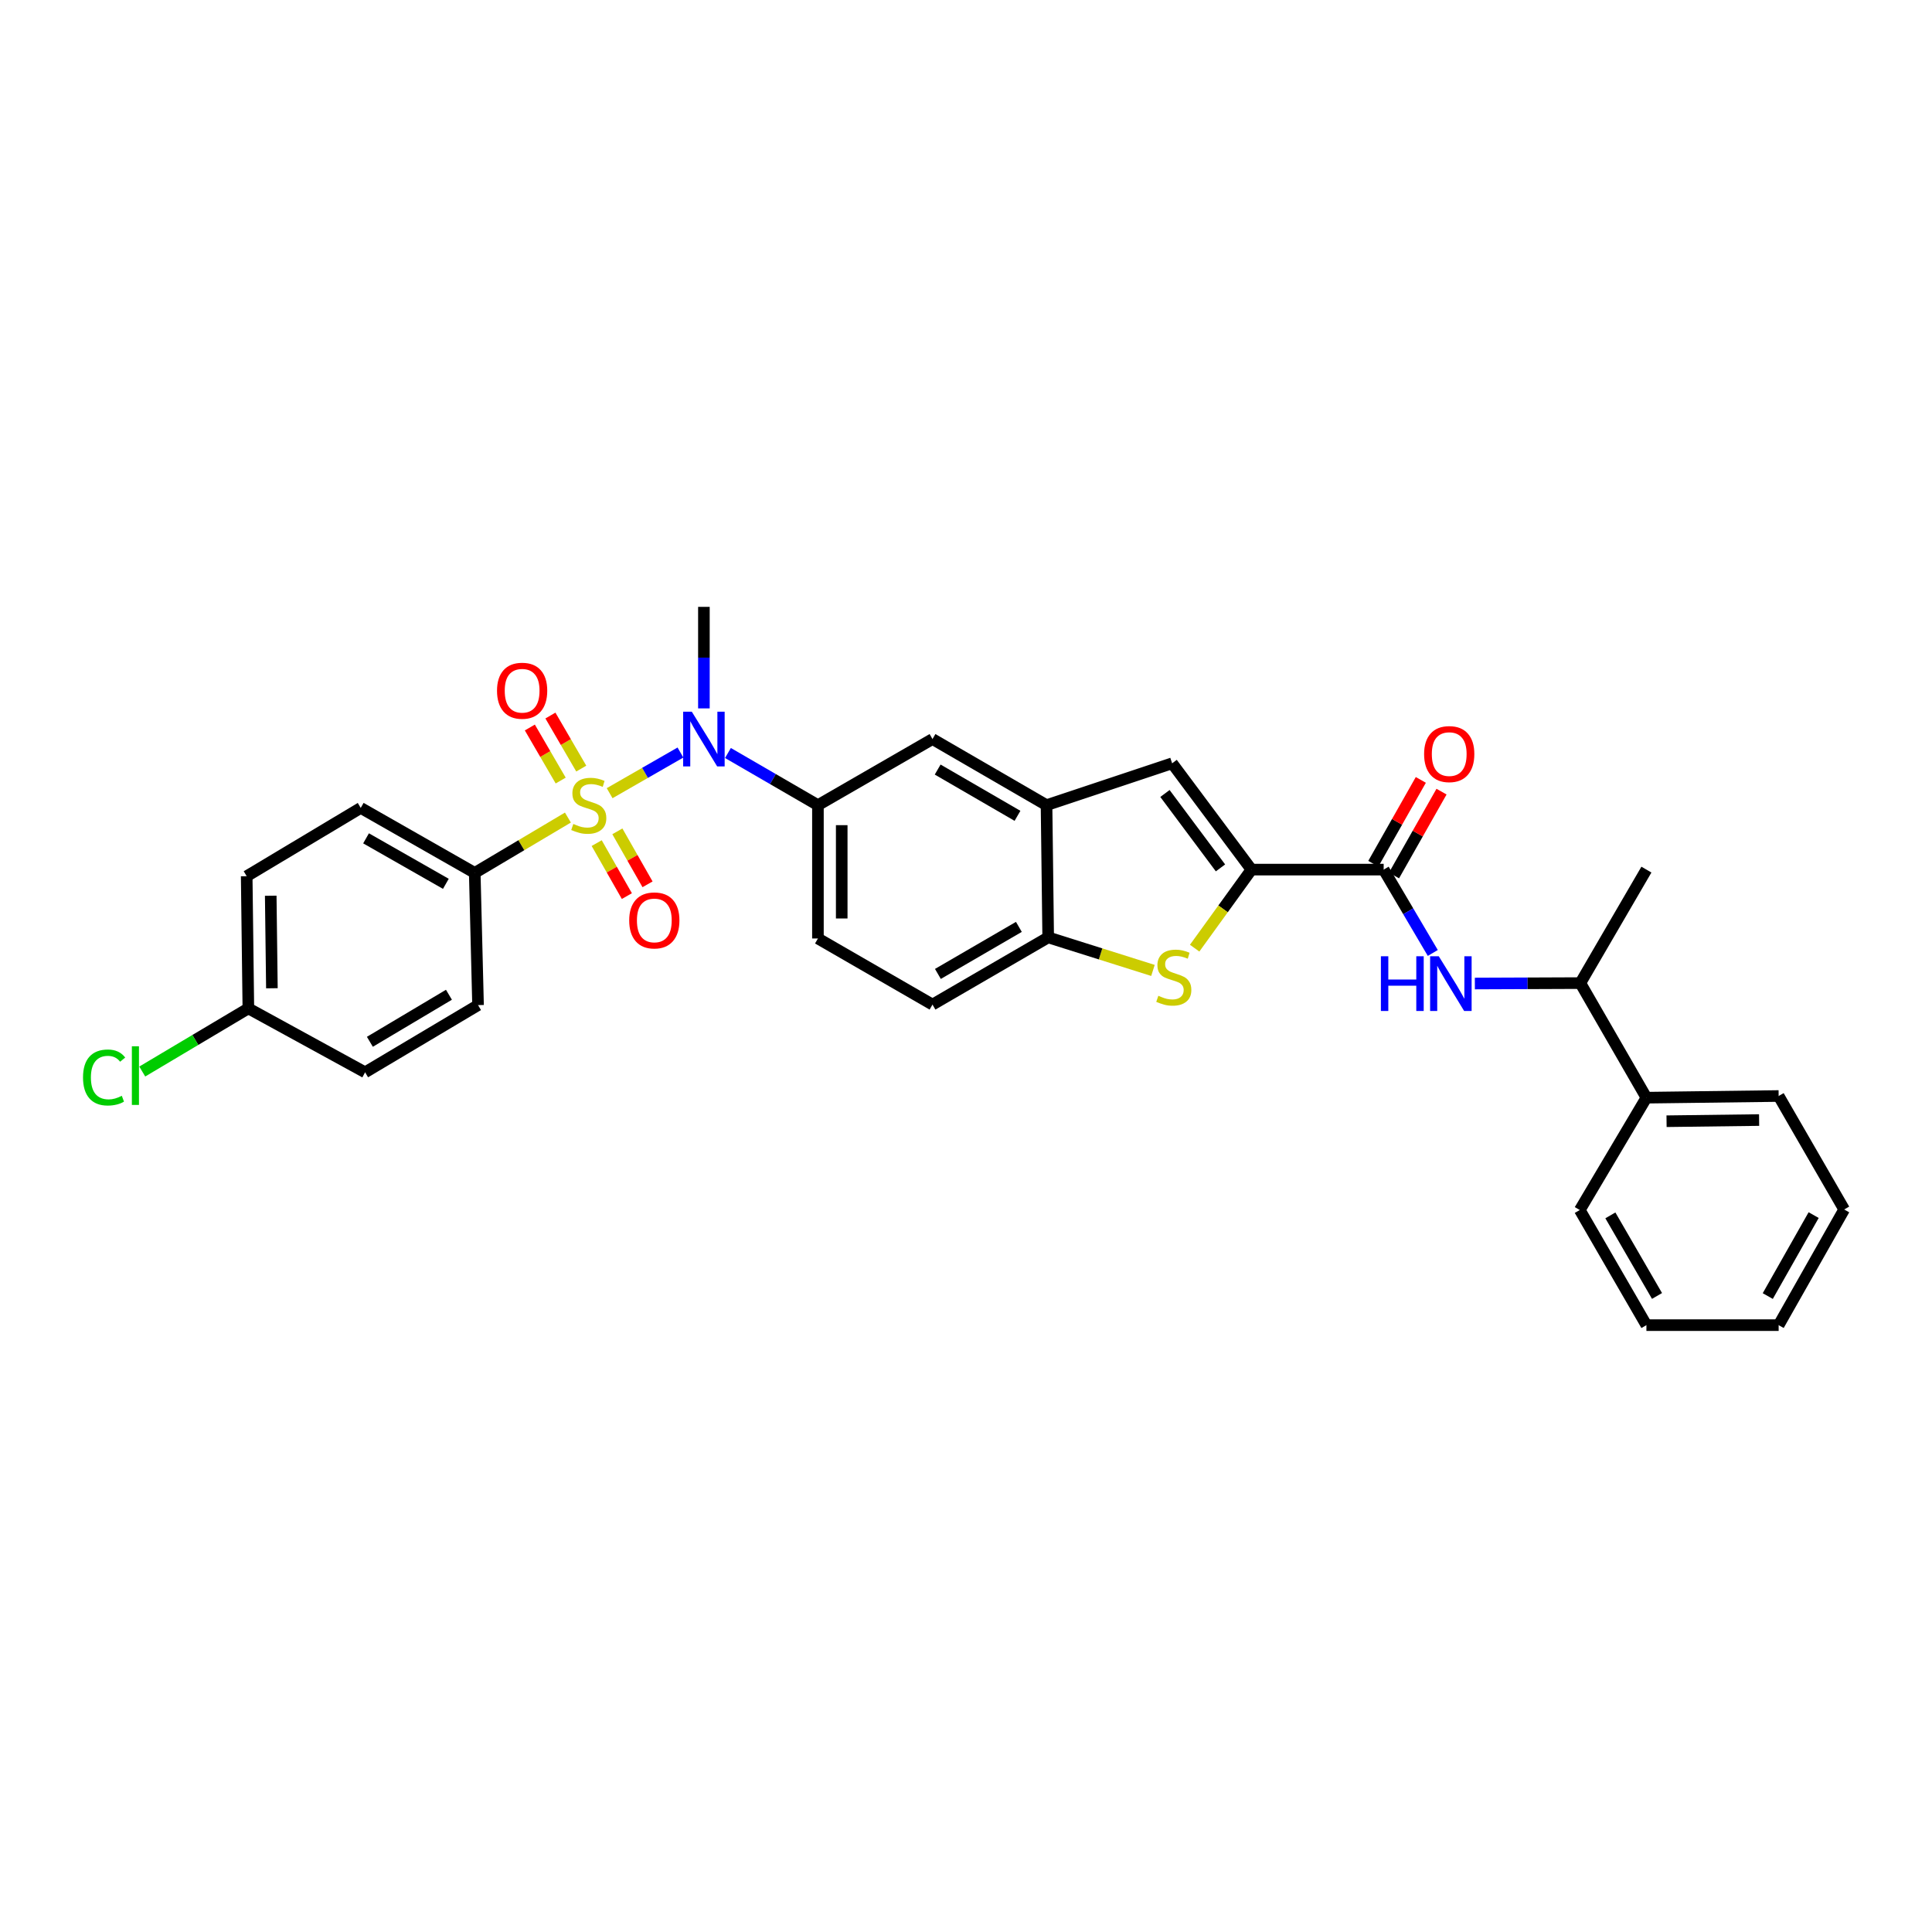 <?xml version='1.0' encoding='iso-8859-1'?>
<svg version='1.1' baseProfile='full'
              xmlns='http://www.w3.org/2000/svg'
                      xmlns:rdkit='http://www.rdkit.org/xml'
                      xmlns:xlink='http://www.w3.org/1999/xlink'
                  xml:space='preserve'
width='1000px' height='1000px' viewBox='0 0 1000 1000'>
<!-- END OF HEADER -->
<rect style='opacity:1.0;fill:#FFFFFF;stroke:none' width='1000' height='1000' x='0' y='0'> </rect>
<path class='bond-1' d='M 315.543,410.553 L 333.868,400.032' style='fill:none;fill-rule:evenodd;stroke:#CCCC00;stroke-width:6px;stroke-linecap:butt;stroke-linejoin:miter;stroke-opacity:1' />
<path class='bond-1' d='M 333.868,400.032 L 352.193,389.51' style='fill:none;fill-rule:evenodd;stroke:#0000FF;stroke-width:6px;stroke-linecap:butt;stroke-linejoin:miter;stroke-opacity:1' />
<path class='bond-9' d='M 293.949,423.166 L 269.838,437.489' style='fill:none;fill-rule:evenodd;stroke:#CCCC00;stroke-width:6px;stroke-linecap:butt;stroke-linejoin:miter;stroke-opacity:1' />
<path class='bond-9' d='M 269.838,437.489 L 245.726,451.812' style='fill:none;fill-rule:evenodd;stroke:#000000;stroke-width:6px;stroke-linecap:butt;stroke-linejoin:miter;stroke-opacity:1' />
<path class='bond-11' d='M 308.845,436.395 L 316.655,450.106' style='fill:none;fill-rule:evenodd;stroke:#CCCC00;stroke-width:6px;stroke-linecap:butt;stroke-linejoin:miter;stroke-opacity:1' />
<path class='bond-11' d='M 316.655,450.106 L 324.464,463.818' style='fill:none;fill-rule:evenodd;stroke:#FF0000;stroke-width:6px;stroke-linecap:butt;stroke-linejoin:miter;stroke-opacity:1' />
<path class='bond-11' d='M 319.547,430.3 L 327.356,444.011' style='fill:none;fill-rule:evenodd;stroke:#CCCC00;stroke-width:6px;stroke-linecap:butt;stroke-linejoin:miter;stroke-opacity:1' />
<path class='bond-11' d='M 327.356,444.011 L 335.166,457.723' style='fill:none;fill-rule:evenodd;stroke:#FF0000;stroke-width:6px;stroke-linecap:butt;stroke-linejoin:miter;stroke-opacity:1' />
<path class='bond-12' d='M 300.86,397.822 L 292.876,384.092' style='fill:none;fill-rule:evenodd;stroke:#CCCC00;stroke-width:6px;stroke-linecap:butt;stroke-linejoin:miter;stroke-opacity:1' />
<path class='bond-12' d='M 292.876,384.092 L 284.892,370.362' style='fill:none;fill-rule:evenodd;stroke:#FF0000;stroke-width:6px;stroke-linecap:butt;stroke-linejoin:miter;stroke-opacity:1' />
<path class='bond-12' d='M 290.214,404.013 L 282.23,390.283' style='fill:none;fill-rule:evenodd;stroke:#CCCC00;stroke-width:6px;stroke-linecap:butt;stroke-linejoin:miter;stroke-opacity:1' />
<path class='bond-12' d='M 282.23,390.283 L 274.246,376.553' style='fill:none;fill-rule:evenodd;stroke:#FF0000;stroke-width:6px;stroke-linecap:butt;stroke-linejoin:miter;stroke-opacity:1' />
<path class='bond-0' d='M 647.749,450.108 L 606.69,395.084' style='fill:none;fill-rule:evenodd;stroke:#000000;stroke-width:6px;stroke-linecap:butt;stroke-linejoin:miter;stroke-opacity:1' />
<path class='bond-0' d='M 631.72,449.22 L 602.979,410.703' style='fill:none;fill-rule:evenodd;stroke:#000000;stroke-width:6px;stroke-linecap:butt;stroke-linejoin:miter;stroke-opacity:1' />
<path class='bond-3' d='M 647.749,450.108 L 716.183,450.108' style='fill:none;fill-rule:evenodd;stroke:#000000;stroke-width:6px;stroke-linecap:butt;stroke-linejoin:miter;stroke-opacity:1' />
<path class='bond-33' d='M 647.749,450.108 L 633.048,470.437' style='fill:none;fill-rule:evenodd;stroke:#000000;stroke-width:6px;stroke-linecap:butt;stroke-linejoin:miter;stroke-opacity:1' />
<path class='bond-33' d='M 633.048,470.437 L 618.347,490.765' style='fill:none;fill-rule:evenodd;stroke:#CCCC00;stroke-width:6px;stroke-linecap:butt;stroke-linejoin:miter;stroke-opacity:1' />
<path class='bond-6' d='M 376.785,389.752 L 400.072,403.252' style='fill:none;fill-rule:evenodd;stroke:#0000FF;stroke-width:6px;stroke-linecap:butt;stroke-linejoin:miter;stroke-opacity:1' />
<path class='bond-6' d='M 400.072,403.252 L 423.359,416.753' style='fill:none;fill-rule:evenodd;stroke:#000000;stroke-width:6px;stroke-linecap:butt;stroke-linejoin:miter;stroke-opacity:1' />
<path class='bond-24' d='M 364.339,366.666 L 364.339,340.387' style='fill:none;fill-rule:evenodd;stroke:#0000FF;stroke-width:6px;stroke-linecap:butt;stroke-linejoin:miter;stroke-opacity:1' />
<path class='bond-24' d='M 364.339,340.387 L 364.339,314.109' style='fill:none;fill-rule:evenodd;stroke:#000000;stroke-width:6px;stroke-linecap:butt;stroke-linejoin:miter;stroke-opacity:1' />
<path class='bond-2' d='M 596.768,502.291 L 569.654,493.739' style='fill:none;fill-rule:evenodd;stroke:#CCCC00;stroke-width:6px;stroke-linecap:butt;stroke-linejoin:miter;stroke-opacity:1' />
<path class='bond-2' d='M 569.654,493.739 L 542.54,485.187' style='fill:none;fill-rule:evenodd;stroke:#000000;stroke-width:6px;stroke-linecap:butt;stroke-linejoin:miter;stroke-opacity:1' />
<path class='bond-7' d='M 716.183,450.108 L 728.898,471.678' style='fill:none;fill-rule:evenodd;stroke:#000000;stroke-width:6px;stroke-linecap:butt;stroke-linejoin:miter;stroke-opacity:1' />
<path class='bond-7' d='M 728.898,471.678 L 741.612,493.248' style='fill:none;fill-rule:evenodd;stroke:#0000FF;stroke-width:6px;stroke-linecap:butt;stroke-linejoin:miter;stroke-opacity:1' />
<path class='bond-14' d='M 721.541,453.144 L 733.836,431.447' style='fill:none;fill-rule:evenodd;stroke:#000000;stroke-width:6px;stroke-linecap:butt;stroke-linejoin:miter;stroke-opacity:1' />
<path class='bond-14' d='M 733.836,431.447 L 746.131,409.75' style='fill:none;fill-rule:evenodd;stroke:#FF0000;stroke-width:6px;stroke-linecap:butt;stroke-linejoin:miter;stroke-opacity:1' />
<path class='bond-14' d='M 710.826,447.072 L 723.121,425.375' style='fill:none;fill-rule:evenodd;stroke:#000000;stroke-width:6px;stroke-linecap:butt;stroke-linejoin:miter;stroke-opacity:1' />
<path class='bond-14' d='M 723.121,425.375 L 735.416,403.678' style='fill:none;fill-rule:evenodd;stroke:#FF0000;stroke-width:6px;stroke-linecap:butt;stroke-linejoin:miter;stroke-opacity:1' />
<path class='bond-4' d='M 606.69,395.084 L 541.684,416.753' style='fill:none;fill-rule:evenodd;stroke:#000000;stroke-width:6px;stroke-linecap:butt;stroke-linejoin:miter;stroke-opacity:1' />
<path class='bond-5' d='M 541.684,416.753 L 482.658,382.536' style='fill:none;fill-rule:evenodd;stroke:#000000;stroke-width:6px;stroke-linecap:butt;stroke-linejoin:miter;stroke-opacity:1' />
<path class='bond-5' d='M 526.654,422.275 L 485.336,398.324' style='fill:none;fill-rule:evenodd;stroke:#000000;stroke-width:6px;stroke-linecap:butt;stroke-linejoin:miter;stroke-opacity:1' />
<path class='bond-32' d='M 541.684,416.753 L 542.54,485.187' style='fill:none;fill-rule:evenodd;stroke:#000000;stroke-width:6px;stroke-linecap:butt;stroke-linejoin:miter;stroke-opacity:1' />
<path class='bond-10' d='M 423.359,416.753 L 482.658,382.536' style='fill:none;fill-rule:evenodd;stroke:#000000;stroke-width:6px;stroke-linecap:butt;stroke-linejoin:miter;stroke-opacity:1' />
<path class='bond-15' d='M 423.359,416.753 L 423.359,485.755' style='fill:none;fill-rule:evenodd;stroke:#000000;stroke-width:6px;stroke-linecap:butt;stroke-linejoin:miter;stroke-opacity:1' />
<path class='bond-15' d='M 435.674,427.103 L 435.674,475.405' style='fill:none;fill-rule:evenodd;stroke:#000000;stroke-width:6px;stroke-linecap:butt;stroke-linejoin:miter;stroke-opacity:1' />
<path class='bond-13' d='M 763.383,509.07 L 790.681,508.958' style='fill:none;fill-rule:evenodd;stroke:#0000FF;stroke-width:6px;stroke-linecap:butt;stroke-linejoin:miter;stroke-opacity:1' />
<path class='bond-13' d='M 790.681,508.958 L 817.979,508.847' style='fill:none;fill-rule:evenodd;stroke:#000000;stroke-width:6px;stroke-linecap:butt;stroke-linejoin:miter;stroke-opacity:1' />
<path class='bond-8' d='M 542.54,485.187 L 482.658,519.972' style='fill:none;fill-rule:evenodd;stroke:#000000;stroke-width:6px;stroke-linecap:butt;stroke-linejoin:miter;stroke-opacity:1' />
<path class='bond-8' d='M 527.371,479.755 L 485.454,504.105' style='fill:none;fill-rule:evenodd;stroke:#000000;stroke-width:6px;stroke-linecap:butt;stroke-linejoin:miter;stroke-opacity:1' />
<path class='bond-17' d='M 245.726,451.812 L 186.714,418.176' style='fill:none;fill-rule:evenodd;stroke:#000000;stroke-width:6px;stroke-linecap:butt;stroke-linejoin:miter;stroke-opacity:1' />
<path class='bond-17' d='M 230.776,457.466 L 189.467,433.921' style='fill:none;fill-rule:evenodd;stroke:#000000;stroke-width:6px;stroke-linecap:butt;stroke-linejoin:miter;stroke-opacity:1' />
<path class='bond-18' d='M 245.726,451.812 L 247.437,520.246' style='fill:none;fill-rule:evenodd;stroke:#000000;stroke-width:6px;stroke-linecap:butt;stroke-linejoin:miter;stroke-opacity:1' />
<path class='bond-19' d='M 817.979,508.847 L 852.182,568.16' style='fill:none;fill-rule:evenodd;stroke:#000000;stroke-width:6px;stroke-linecap:butt;stroke-linejoin:miter;stroke-opacity:1' />
<path class='bond-25' d='M 817.979,508.847 L 852.182,450.108' style='fill:none;fill-rule:evenodd;stroke:#000000;stroke-width:6px;stroke-linecap:butt;stroke-linejoin:miter;stroke-opacity:1' />
<path class='bond-16' d='M 423.359,485.755 L 482.658,519.972' style='fill:none;fill-rule:evenodd;stroke:#000000;stroke-width:6px;stroke-linecap:butt;stroke-linejoin:miter;stroke-opacity:1' />
<path class='bond-21' d='M 186.714,418.176 L 127.688,453.522' style='fill:none;fill-rule:evenodd;stroke:#000000;stroke-width:6px;stroke-linecap:butt;stroke-linejoin:miter;stroke-opacity:1' />
<path class='bond-22' d='M 247.437,520.246 L 188.978,555.03' style='fill:none;fill-rule:evenodd;stroke:#000000;stroke-width:6px;stroke-linecap:butt;stroke-linejoin:miter;stroke-opacity:1' />
<path class='bond-22' d='M 232.37,514.88 L 191.449,539.229' style='fill:none;fill-rule:evenodd;stroke:#000000;stroke-width:6px;stroke-linecap:butt;stroke-linejoin:miter;stroke-opacity:1' />
<path class='bond-26' d='M 852.182,568.16 L 920.623,567.291' style='fill:none;fill-rule:evenodd;stroke:#000000;stroke-width:6px;stroke-linecap:butt;stroke-linejoin:miter;stroke-opacity:1' />
<path class='bond-26' d='M 862.604,580.344 L 910.513,579.736' style='fill:none;fill-rule:evenodd;stroke:#000000;stroke-width:6px;stroke-linecap:butt;stroke-linejoin:miter;stroke-opacity:1' />
<path class='bond-27' d='M 852.182,568.16 L 817.691,626.31' style='fill:none;fill-rule:evenodd;stroke:#000000;stroke-width:6px;stroke-linecap:butt;stroke-linejoin:miter;stroke-opacity:1' />
<path class='bond-20' d='M 128.55,521.942 L 188.978,555.03' style='fill:none;fill-rule:evenodd;stroke:#000000;stroke-width:6px;stroke-linecap:butt;stroke-linejoin:miter;stroke-opacity:1' />
<path class='bond-23' d='M 128.55,521.942 L 101.091,538.281' style='fill:none;fill-rule:evenodd;stroke:#000000;stroke-width:6px;stroke-linecap:butt;stroke-linejoin:miter;stroke-opacity:1' />
<path class='bond-23' d='M 101.091,538.281 L 73.632,554.62' style='fill:none;fill-rule:evenodd;stroke:#00CC00;stroke-width:6px;stroke-linecap:butt;stroke-linejoin:miter;stroke-opacity:1' />
<path class='bond-31' d='M 128.55,521.942 L 127.688,453.522' style='fill:none;fill-rule:evenodd;stroke:#000000;stroke-width:6px;stroke-linecap:butt;stroke-linejoin:miter;stroke-opacity:1' />
<path class='bond-31' d='M 140.735,511.524 L 140.132,463.63' style='fill:none;fill-rule:evenodd;stroke:#000000;stroke-width:6px;stroke-linecap:butt;stroke-linejoin:miter;stroke-opacity:1' />
<path class='bond-29' d='M 920.623,567.291 L 954.545,626.023' style='fill:none;fill-rule:evenodd;stroke:#000000;stroke-width:6px;stroke-linecap:butt;stroke-linejoin:miter;stroke-opacity:1' />
<path class='bond-28' d='M 817.691,626.31 L 852.182,685.891' style='fill:none;fill-rule:evenodd;stroke:#000000;stroke-width:6px;stroke-linecap:butt;stroke-linejoin:miter;stroke-opacity:1' />
<path class='bond-28' d='M 833.524,629.077 L 857.667,670.784' style='fill:none;fill-rule:evenodd;stroke:#000000;stroke-width:6px;stroke-linecap:butt;stroke-linejoin:miter;stroke-opacity:1' />
<path class='bond-30' d='M 852.182,685.891 L 920.623,685.891' style='fill:none;fill-rule:evenodd;stroke:#000000;stroke-width:6px;stroke-linecap:butt;stroke-linejoin:miter;stroke-opacity:1' />
<path class='bond-34' d='M 954.545,626.023 L 920.623,685.891' style='fill:none;fill-rule:evenodd;stroke:#000000;stroke-width:6px;stroke-linecap:butt;stroke-linejoin:miter;stroke-opacity:1' />
<path class='bond-34' d='M 938.742,628.932 L 914.996,670.839' style='fill:none;fill-rule:evenodd;stroke:#000000;stroke-width:6px;stroke-linecap:butt;stroke-linejoin:miter;stroke-opacity:1' />
<path  class='atom-0' d='M 296.745 426.473
Q 297.065 426.593, 298.385 427.153
Q 299.705 427.713, 301.145 428.073
Q 302.625 428.393, 304.065 428.393
Q 306.745 428.393, 308.305 427.113
Q 309.865 425.793, 309.865 423.513
Q 309.865 421.953, 309.065 420.993
Q 308.305 420.033, 307.105 419.513
Q 305.905 418.993, 303.905 418.393
Q 301.385 417.633, 299.865 416.913
Q 298.385 416.193, 297.305 414.673
Q 296.265 413.153, 296.265 410.593
Q 296.265 407.033, 298.665 404.833
Q 301.105 402.633, 305.905 402.633
Q 309.185 402.633, 312.905 404.193
L 311.985 407.273
Q 308.585 405.873, 306.025 405.873
Q 303.265 405.873, 301.745 407.033
Q 300.225 408.153, 300.265 410.113
Q 300.265 411.633, 301.025 412.553
Q 301.825 413.473, 302.945 413.993
Q 304.105 414.513, 306.025 415.113
Q 308.585 415.913, 310.105 416.713
Q 311.625 417.513, 312.705 419.153
Q 313.825 420.753, 313.825 423.513
Q 313.825 427.433, 311.185 429.553
Q 308.585 431.633, 304.225 431.633
Q 301.705 431.633, 299.785 431.073
Q 297.905 430.553, 295.665 429.633
L 296.745 426.473
' fill='#CCCC00'/>
<path  class='atom-2' d='M 358.079 368.376
L 367.359 383.376
Q 368.279 384.856, 369.759 387.536
Q 371.239 390.216, 371.319 390.376
L 371.319 368.376
L 375.079 368.376
L 375.079 396.696
L 371.199 396.696
L 361.239 380.296
Q 360.079 378.376, 358.839 376.176
Q 357.639 373.976, 357.279 373.296
L 357.279 396.696
L 353.599 396.696
L 353.599 368.376
L 358.079 368.376
' fill='#0000FF'/>
<path  class='atom-3' d='M 599.553 515.413
Q 599.873 515.533, 601.193 516.093
Q 602.513 516.653, 603.953 517.013
Q 605.433 517.333, 606.873 517.333
Q 609.553 517.333, 611.113 516.053
Q 612.673 514.733, 612.673 512.453
Q 612.673 510.893, 611.873 509.933
Q 611.113 508.973, 609.913 508.453
Q 608.713 507.933, 606.713 507.333
Q 604.193 506.573, 602.673 505.853
Q 601.193 505.133, 600.113 503.613
Q 599.073 502.093, 599.073 499.533
Q 599.073 495.973, 601.473 493.773
Q 603.913 491.573, 608.713 491.573
Q 611.993 491.573, 615.713 493.133
L 614.793 496.213
Q 611.393 494.813, 608.833 494.813
Q 606.073 494.813, 604.553 495.973
Q 603.033 497.093, 603.073 499.053
Q 603.073 500.573, 603.833 501.493
Q 604.633 502.413, 605.753 502.933
Q 606.913 503.453, 608.833 504.053
Q 611.393 504.853, 612.913 505.653
Q 614.433 506.453, 615.513 508.093
Q 616.633 509.693, 616.633 512.453
Q 616.633 516.373, 613.993 518.493
Q 611.393 520.573, 607.033 520.573
Q 604.513 520.573, 602.593 520.013
Q 600.713 519.493, 598.473 518.573
L 599.553 515.413
' fill='#CCCC00'/>
<path  class='atom-8' d='M 714.748 494.96
L 718.588 494.96
L 718.588 507
L 733.068 507
L 733.068 494.96
L 736.908 494.96
L 736.908 523.28
L 733.068 523.28
L 733.068 510.2
L 718.588 510.2
L 718.588 523.28
L 714.748 523.28
L 714.748 494.96
' fill='#0000FF'/>
<path  class='atom-8' d='M 744.708 494.96
L 753.988 509.96
Q 754.908 511.44, 756.388 514.12
Q 757.868 516.8, 757.948 516.96
L 757.948 494.96
L 761.708 494.96
L 761.708 523.28
L 757.828 523.28
L 747.868 506.88
Q 746.708 504.96, 745.468 502.76
Q 744.268 500.56, 743.908 499.88
L 743.908 523.28
L 740.228 523.28
L 740.228 494.96
L 744.708 494.96
' fill='#0000FF'/>
<path  class='atom-12' d='M 325.675 476.407
Q 325.675 469.607, 329.035 465.807
Q 332.395 462.007, 338.675 462.007
Q 344.955 462.007, 348.315 465.807
Q 351.675 469.607, 351.675 476.407
Q 351.675 483.287, 348.275 487.207
Q 344.875 491.087, 338.675 491.087
Q 332.435 491.087, 329.035 487.207
Q 325.675 483.327, 325.675 476.407
M 338.675 487.887
Q 342.995 487.887, 345.315 485.007
Q 347.675 482.087, 347.675 476.407
Q 347.675 470.847, 345.315 468.047
Q 342.995 465.207, 338.675 465.207
Q 334.355 465.207, 331.995 468.007
Q 329.675 470.807, 329.675 476.407
Q 329.675 482.127, 331.995 485.007
Q 334.355 487.887, 338.675 487.887
' fill='#FF0000'/>
<path  class='atom-13' d='M 257.255 357.52
Q 257.255 350.72, 260.615 346.92
Q 263.975 343.12, 270.255 343.12
Q 276.535 343.12, 279.895 346.92
Q 283.255 350.72, 283.255 357.52
Q 283.255 364.4, 279.855 368.32
Q 276.455 372.2, 270.255 372.2
Q 264.015 372.2, 260.615 368.32
Q 257.255 364.44, 257.255 357.52
M 270.255 369
Q 274.575 369, 276.895 366.12
Q 279.255 363.2, 279.255 357.52
Q 279.255 351.96, 276.895 349.16
Q 274.575 346.32, 270.255 346.32
Q 265.935 346.32, 263.575 349.12
Q 261.255 351.92, 261.255 357.52
Q 261.255 363.24, 263.575 366.12
Q 265.935 369, 270.255 369
' fill='#FF0000'/>
<path  class='atom-15' d='M 737.113 390.314
Q 737.113 383.514, 740.473 379.714
Q 743.833 375.914, 750.113 375.914
Q 756.393 375.914, 759.753 379.714
Q 763.113 383.514, 763.113 390.314
Q 763.113 397.194, 759.713 401.114
Q 756.313 404.994, 750.113 404.994
Q 743.873 404.994, 740.473 401.114
Q 737.113 397.234, 737.113 390.314
M 750.113 401.794
Q 754.433 401.794, 756.753 398.914
Q 759.113 395.994, 759.113 390.314
Q 759.113 384.754, 756.753 381.954
Q 754.433 379.114, 750.113 379.114
Q 745.793 379.114, 743.433 381.914
Q 741.113 384.714, 741.113 390.314
Q 741.113 396.034, 743.433 398.914
Q 745.793 401.794, 750.113 401.794
' fill='#FF0000'/>
<path  class='atom-24' d='M 42.971 557.707
Q 42.971 550.667, 46.251 546.987
Q 49.571 543.267, 55.851 543.267
Q 61.691 543.267, 64.811 547.387
L 62.171 549.547
Q 59.891 546.547, 55.851 546.547
Q 51.571 546.547, 49.291 549.427
Q 47.051 552.267, 47.051 557.707
Q 47.051 563.307, 49.371 566.187
Q 51.731 569.067, 56.291 569.067
Q 59.411 569.067, 63.051 567.187
L 64.171 570.187
Q 62.691 571.147, 60.451 571.707
Q 58.211 572.267, 55.731 572.267
Q 49.571 572.267, 46.251 568.507
Q 42.971 564.747, 42.971 557.707
' fill='#00CC00'/>
<path  class='atom-24' d='M 68.251 541.547
L 71.931 541.547
L 71.931 571.907
L 68.251 571.907
L 68.251 541.547
' fill='#00CC00'/>
</svg>
